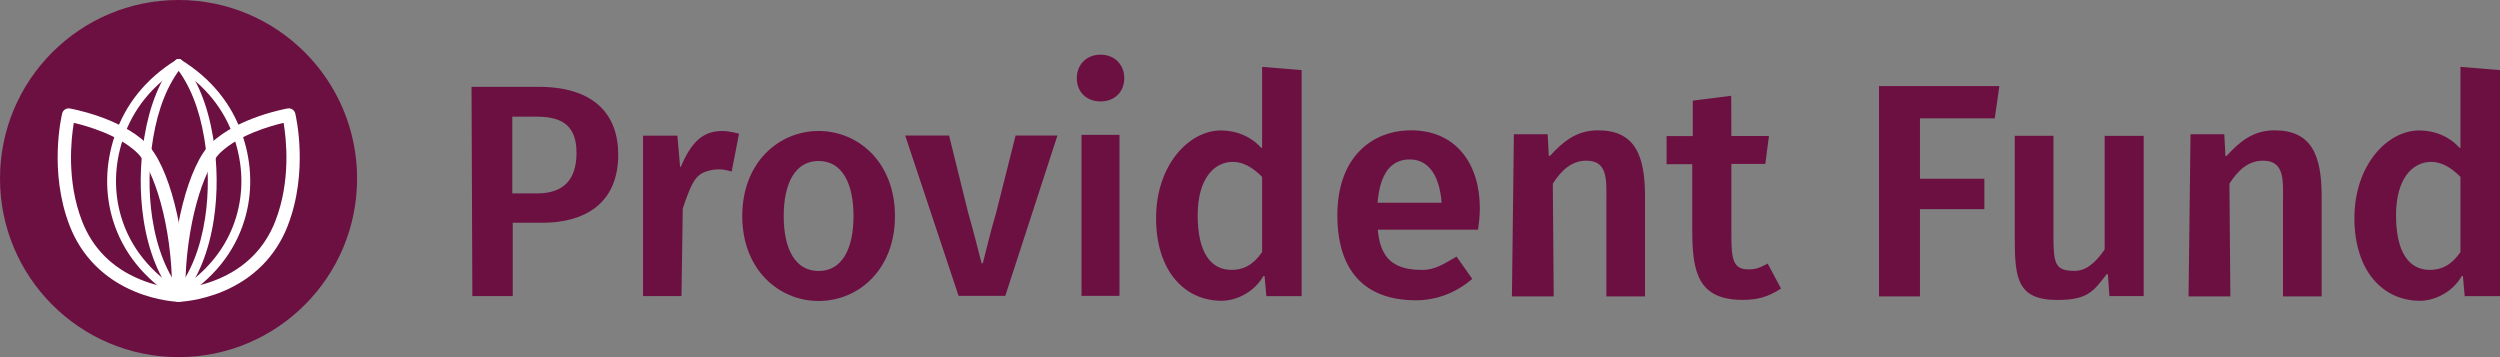 <svg xmlns="http://www.w3.org/2000/svg" fill="none" viewBox="0 0 686 98" height="98" width="686">
<rect x="0" y="0" width="686" height="98" fill="#808080" stroke="none"/>
<path fill="#6C1042" d="M129.389 23.834H148.636C163.186 24.103 169.643 31.536 169.643 42.41C169.643 56.177 160.025 61.121 148.86 61.121H140.699V81.233H129.613L129.389 23.834ZM147.392 53.072C154.723 53.072 158.198 49.193 158.198 41.928C158.198 34.664 154.431 32.018 147.392 32.018H140.576V53.072H147.392Z"></path>
<path fill="#6C1042" d="M176.449 37.231H185.877L186.616 45.751H186.829C189.89 38.475 193.253 35.942 198.23 35.942C200.079 35.942 202.792 36.67 202.792 36.67L200.774 47.074C198.97 46.513 197.131 46.233 195.013 46.715C191.123 47.59 190.047 49.215 187.356 57.197L186.998 81.233H176.449V37.231Z"></path>
<path fill="#6C1042" d="M203.676 59.294C203.676 44.484 213.787 35.942 224.627 35.942C235.467 35.942 245.578 44.473 245.578 59.294C245.578 74.114 235.467 82.59 224.627 82.59C213.787 82.59 203.676 74.058 203.676 59.294ZM234.2 59.294C234.2 50.101 230.96 44.17 224.627 44.17C218.293 44.17 215.054 50.101 215.054 59.294C215.054 68.487 218.293 74.361 224.627 74.361C230.96 74.361 234.2 68.464 234.2 59.294Z"></path>
<path fill="#6C1042" d="M248.367 37.197H260.429L265.709 58.543C267.02 63.005 268.141 67.567 269.352 72.231H269.677C270.888 67.567 271.953 62.993 273.298 58.543L278.678 37.197H290.157L275.854 81.177H263.03L248.39 37.197H248.367Z"></path>
<path fill="#6C1042" d="M296.764 37.007H307.189V81.177H296.764V37.007ZM295.475 21.469C295.475 17.657 298.21 15 301.987 15C305.765 15 308.5 17.657 308.5 21.469C308.5 25.28 305.765 27.836 301.987 27.836C298.21 27.836 295.475 25.303 295.475 21.469Z"></path>
<path fill="#6C1042" d="M317.232 59.809C317.232 45.246 326.301 35.796 334.999 35.796C339.394 35.796 343.328 37.5 346.041 40.538H346.321V18.352L357.172 19.238V81.255H347.487L346.994 75.729H346.691C344.191 80.168 339.226 82.534 335.235 82.534C325.012 82.534 317.221 74.327 317.221 59.798L317.232 59.809ZM346.321 69.181V48.531C343.743 45.942 341.109 44.417 338.306 44.417C333.127 44.417 328.643 49.058 328.643 59.081C328.643 69.103 332.119 74.058 337.925 74.058C341.165 74.058 343.844 72.735 346.321 69.17V69.181Z"></path>
<path fill="#6C1042" d="M646.058 59.809C646.058 45.246 655.127 35.796 663.826 35.796C668.22 35.796 672.155 37.5 674.867 40.538H675.148V18.352L685.999 19.238V81.255H676.313L675.82 75.729H675.517C673.018 80.168 668.052 82.534 664.061 82.534C653.838 82.534 646.047 74.327 646.047 59.798L646.058 59.809ZM675.148 69.181V48.531C672.569 45.942 669.935 44.417 667.133 44.417C661.954 44.417 657.47 49.058 657.47 59.081C657.47 69.103 660.945 74.058 666.751 74.058C669.991 74.058 672.67 72.735 675.148 69.17V69.181Z"></path>
<path fill="#6C1042" d="M366.969 59.058C366.969 43.094 376.486 35.762 387.214 35.762C399.567 35.762 406.068 45.022 406.068 57.119C406.068 59.54 405.732 61.928 405.575 63.027H375.197V55.639H397.549L395.677 58.15C395.677 51.009 393.547 43.755 386.821 43.755C378.436 43.755 377.898 54.092 377.898 59.058C377.898 68.285 379.849 74.069 390.207 74.069C393.839 74.069 396.137 72.41 399.69 70.415L403.983 76.525C399.444 80.46 393.951 82.399 388.581 82.399C374.031 82.399 366.969 73.834 366.969 59.047V59.058Z"></path>
<path fill="#6C1042" d="M415.409 36.838H424.68L424.994 42.769H425.319C428.794 38.98 432.504 35.762 438.456 35.762C448.478 35.762 451.393 42.354 451.393 53.856V81.334H440.788V55.56C440.788 49.641 441.371 44.092 435.307 44.092C431.237 44.092 428.413 46.749 426.092 50.403L426.339 81.334H414.871L415.409 36.838Z"></path>
<path fill="#6C1042" d="M601.077 36.838H610.348L610.661 42.769H610.987C614.462 38.98 618.172 35.762 624.124 35.762C634.146 35.762 637.061 42.354 637.061 53.856V81.334H626.456V55.56C626.456 49.641 627.039 44.092 620.975 44.092C616.905 44.092 614.081 46.749 611.76 50.403L612.007 81.334H600.539L601.077 36.838Z"></path>
<path fill="#6C1042" d="M464.348 63.621V45.056H457.309V37.332H464.494V27.612L475.043 26.278L475.087 37.321H485.4L484.403 44.977H475.087V64.596C475.087 71.368 475.614 74.069 480.154 73.912C482.362 73.834 483.214 73.229 485.053 72.32L488.707 79.17C485.299 81.412 482.374 82.287 478.226 82.287C466.355 82.287 464.36 75.28 464.36 63.61L464.348 63.621Z"></path>
<path fill="#6C1042" d="M515.6 23.61H548.624L547.368 32.466H526.843V49.036H544.51V57.377H526.843V81.334H515.6V23.61Z"></path>
<path fill="#6C1042" d="M552.852 65.034V37.264H563.467V64.989C563.467 72.578 564.061 74.327 569.308 74.327C572.256 74.327 574.789 72.377 577.513 68.475V37.276H588.23V81.244H578.825L578.399 75.235H578.074C574.52 79.764 573.096 82.309 564.566 82.309C553.434 82.309 552.852 76.278 552.852 65.056V65.034Z"></path>
<path fill="#6C1042" d="M48.994 97.996C76.052 97.996 97.987 76.059 97.987 48.998C97.987 21.937 76.052 0 48.994 0C21.935 0 0 21.937 0 48.998C0 76.059 21.935 97.996 48.994 97.996Z"></path>
<path fill="white" d="M49.03 82.216C48.812 82.216 48.59 82.156 48.392 82.035C39.532 76.514 33.672 69.22 30.974 60.355C28.733 52.984 28.89 45.044 31.435 37.403C34.35 28.631 40.056 21.567 48.396 16.409C48.965 16.058 49.712 16.236 50.064 16.801C50.415 17.37 50.241 18.118 49.672 18.469C41.829 23.316 36.47 29.943 33.736 38.162C31.354 45.327 31.2 52.758 33.296 59.648C35.816 67.935 41.325 74.773 49.676 79.975C50.245 80.33 50.419 81.077 50.064 81.643C49.833 82.01 49.438 82.212 49.034 82.212L49.03 82.216Z"></path>
<path fill="white" d="M49.035 82.216C48.631 82.216 48.235 82.014 48.005 81.647C47.649 81.078 47.823 80.33 48.392 79.979C56.744 74.777 62.252 67.939 64.772 59.652C66.868 52.762 66.715 45.335 64.332 38.166C61.598 29.947 56.239 23.32 48.397 18.473C47.827 18.122 47.649 17.375 48.005 16.805C48.356 16.236 49.103 16.062 49.673 16.413C58.012 21.567 63.718 28.631 66.634 37.407C69.174 45.052 69.335 52.988 67.094 60.359C64.401 69.224 58.541 76.514 49.677 82.039C49.479 82.164 49.257 82.221 49.039 82.221L49.035 82.216Z"></path>
<path fill="white" d="M49.029 82.216C48.762 82.216 48.496 82.127 48.269 81.95C47.748 81.53 47.664 80.766 48.084 80.246C52.251 75.052 55.01 68.178 56.282 59.818C57.348 52.815 57.271 45.262 56.059 37.98C54.682 29.693 52.001 23.037 48.088 18.203C47.668 17.682 47.748 16.918 48.269 16.498C48.79 16.078 49.554 16.159 49.974 16.68C54.153 21.846 57.004 28.881 58.45 37.584C59.702 45.117 59.779 52.932 58.676 60.185C57.34 68.973 54.412 76.235 49.974 81.764C49.735 82.063 49.384 82.216 49.029 82.216Z"></path>
<path fill="white" d="M49.032 82.216C48.677 82.216 48.326 82.063 48.087 81.764C43.649 76.235 40.721 68.973 39.385 60.185C38.282 52.932 38.359 45.117 39.611 37.584C41.057 28.877 43.912 21.846 48.087 16.68C48.508 16.159 49.271 16.078 49.792 16.498C50.313 16.918 50.393 17.682 49.973 18.203C46.06 23.041 43.379 29.693 42.002 37.984C40.79 45.266 40.713 52.819 41.78 59.822C43.052 68.182 45.81 75.056 49.977 80.249C50.398 80.77 50.313 81.534 49.792 81.954C49.57 82.132 49.299 82.22 49.032 82.22V82.216Z"></path>
<path fill="white" d="M49.018 82.822C49.018 82.822 48.986 82.822 48.97 82.822C48.744 82.814 43.373 82.64 37.016 80.011C28.54 76.506 22.357 70.278 19.134 61.995C13.311 47.035 16.901 31.769 17.058 31.127C17.281 30.21 18.165 29.616 19.098 29.757C19.231 29.777 32.606 32.08 40.138 39.273C46.329 45.185 51.13 63.921 50.844 81.037C50.836 81.522 50.634 81.982 50.282 82.321C49.943 82.644 49.495 82.826 49.026 82.826L49.018 82.822ZM20.253 33.711C19.53 38.004 18.205 49.6 22.518 60.678C25.398 68.077 30.704 73.436 38.288 76.607C41.919 78.125 45.246 78.755 47.213 79.014C47.124 62.128 42.306 46.377 37.622 41.902C32.473 36.987 23.887 34.559 20.253 33.711Z"></path>
<path fill="white" d="M49.047 82.822C48.578 82.822 48.13 82.64 47.791 82.317C47.439 81.982 47.237 81.522 47.229 81.033C46.939 63.917 51.744 45.181 57.935 39.269C65.467 32.076 78.842 29.773 78.975 29.753C79.908 29.612 80.792 30.206 81.014 31.122C81.172 31.765 84.758 47.031 78.939 61.99C75.716 70.27 69.529 76.502 61.057 80.007C54.7 82.636 49.329 82.814 49.103 82.818C49.087 82.818 49.071 82.818 49.055 82.818L49.047 82.822ZM77.816 33.711C74.186 34.559 65.596 36.983 60.447 41.902C55.762 46.377 50.941 62.128 50.856 79.014C52.827 78.755 56.15 78.121 59.781 76.603C67.365 73.432 72.667 68.073 75.55 60.674C79.876 49.567 78.547 37.996 77.82 33.707L77.816 33.711Z"></path>
</svg>
